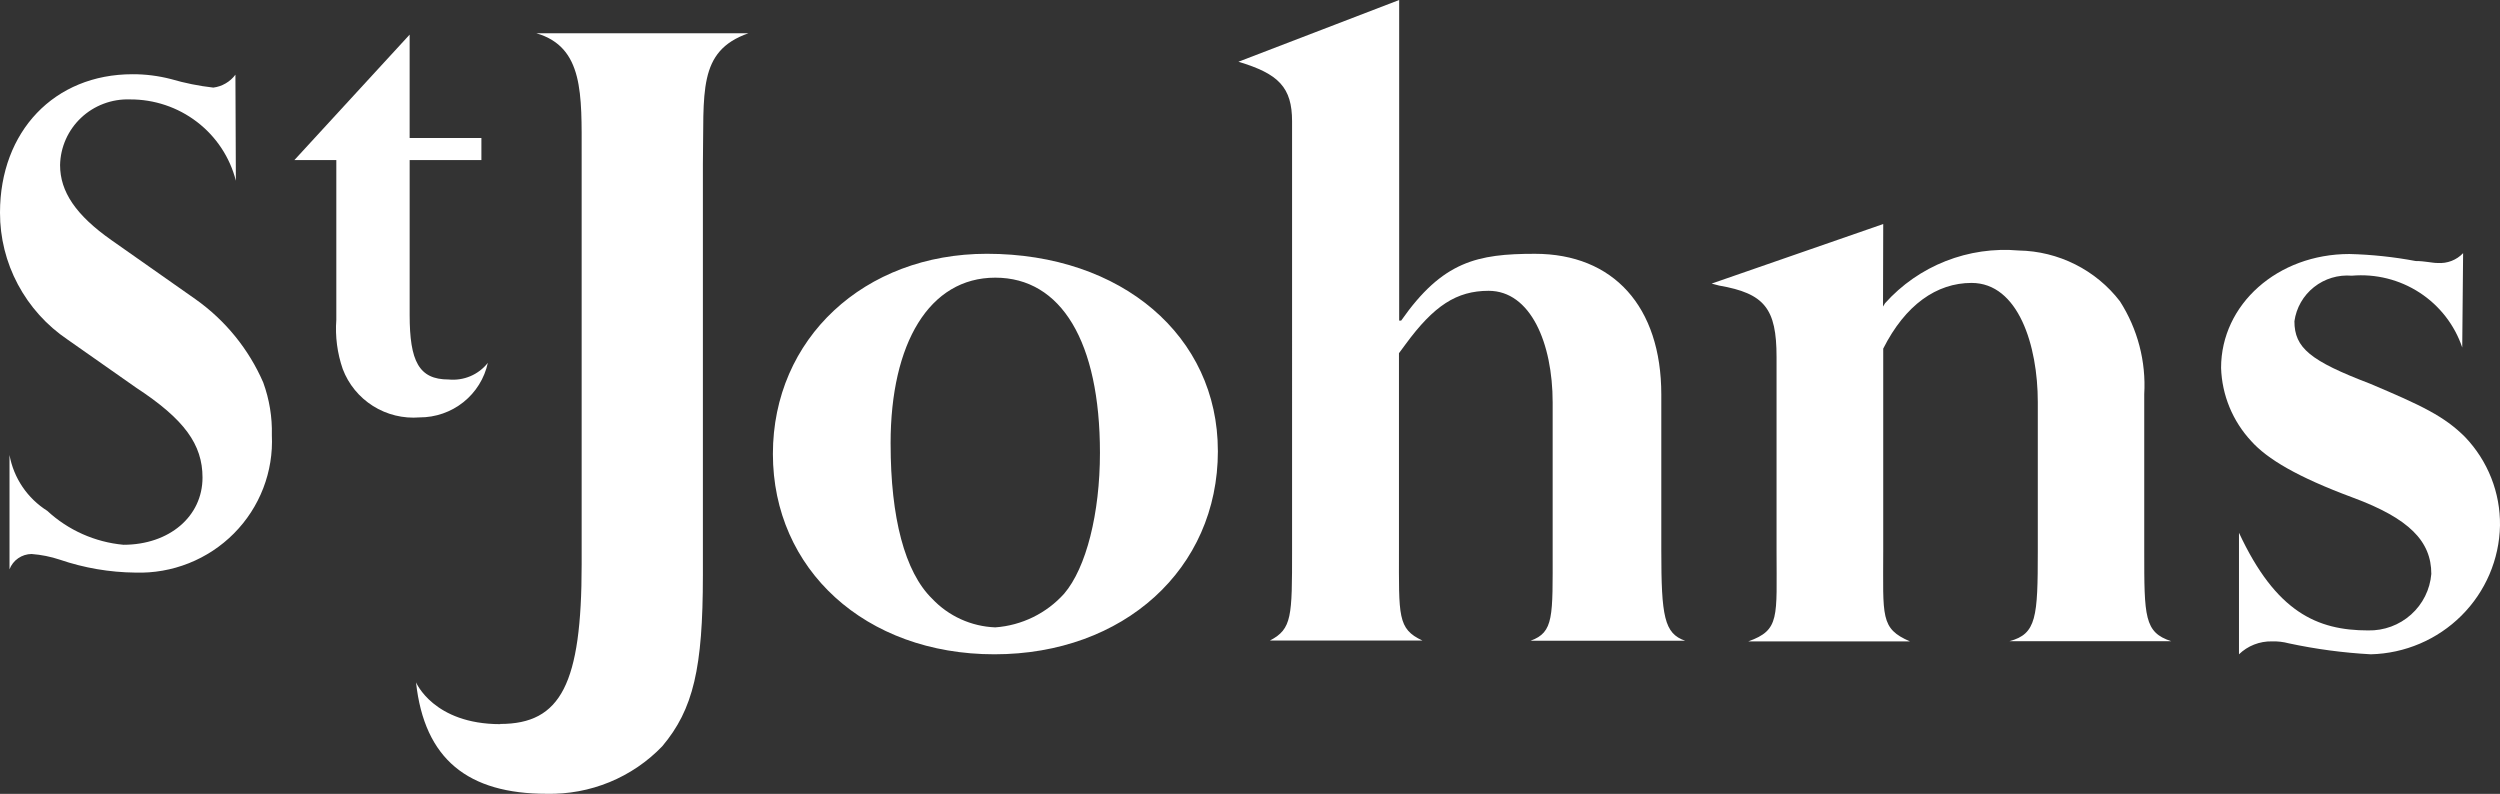 <?xml version="1.0" encoding="UTF-8"?> <svg xmlns="http://www.w3.org/2000/svg" id="Layer_1" data-name="Layer 1" width="116.526" height="37.001" viewBox="0 0 116.526 37.001"><rect x="0" y="0" width="116.526" height="37.001" fill="#333333" stroke="none"/><defs><style> .cls-1 { fill: #fff; } </style></defs><path class="cls-1" d="M10.993,8.42c-.278-1.088-.916-2.052-1.812-2.738-.896-.686-1.997-1.055-3.129-1.048-.417-.014-.833.055-1.223.202-.39.147-.747.369-1.049.654-.303.285-.545.627-.713,1.005-.168.379-.259.787-.267,1.2,0,1.245.741,2.337,2.398,3.501l3.922,2.756c1.387.984,2.476,2.325,3.15,3.878.286.785.422,1.615.401,2.45.04.844-.096,1.686-.4,2.475s-.769,1.507-1.367,2.109c-.597.602-1.314,1.075-2.105,1.389-.791.314-1.638.463-2.489.436-1.198-.012-2.387-.215-3.52-.602-.426-.142-.869-.231-1.318-.265-.224.002-.443.072-.626.199-.184.127-.324.307-.403.515v-5.328c.096.531.302,1.036.605,1.484.303.448.696.829,1.155,1.118.974.903,2.223,1.459,3.551,1.582,2.131,0,3.685-1.317,3.685-3.133,0-1.541-.844-2.715-3.088-4.185l-3.201-2.246c-.973-.657-1.768-1.54-2.317-2.572C.283,12.227-.002,11.077 0,9.911 0,6.124,2.532,3.46,6.176,3.46c.604-.002,1.206.074,1.791.225.646.189,1.307.322,1.976.398.204-.026.4-.093.577-.197.177-.103.331-.241.453-.405l.021,4.94Z"></path><path class="cls-1" d="M22.439,7.461h-3.345v7.216c0,2.164.432,3.011,1.812,3.011.347.035.697-.018,1.017-.153.32-.136.601-.35.815-.622-.156.721-.557,1.367-1.136,1.83-.579.463-1.301.714-2.045.712-.763.062-1.526-.125-2.172-.532-.646-.407-1.141-1.012-1.41-1.723-.255-.738-.357-1.519-.299-2.297v-7.441h-1.956l5.373-5.848v4.818h3.345v1.031Z"></path><path class="cls-1" d="M23.313,33.744c2.831,0,3.798-1.868,3.798-7.43V7.206c0-2.807.103-5.011-2.11-5.655h9.881c-2.388.837-2.059,2.756-2.12,6.124v19.138c0,4.328-.443,6.247-1.894,7.971-.692.721-1.529,1.29-2.456,1.671-.927.381-1.924.566-2.928.544-3.664,0-5.702-1.603-6.093-5.195,0,0,.813,1.949,3.932,1.949"></path><path class="cls-1" d="M41.512,20.699c0,3.419.659,5.961,1.935,7.206.765.813,1.823,1.294,2.944,1.337,1.236-.09,2.388-.654,3.211-1.572,1.029-1.204,1.667-3.746,1.667-6.563,0-5.175-1.801-8.165-4.879-8.165s-4.879,3.062-4.879,7.716M56.766,21.025c0,5.501-4.395,9.472-10.417,9.472s-10.324-3.96-10.324-9.339,4.261-9.329,9.974-9.329c6.289,0,10.766,3.838,10.766,9.186"></path><path class="cls-1" d="M65.216,14.943h.093c1.935-2.766,3.551-3.113,6.237-3.113,3.644,0,5.888,2.45,5.888,6.563v7.267c0,3.062.134,3.868,1.112,4.205h-7.205c1.091-.398,1.029-1.113,1.029-4.205v-6.9c0-2.766-1.029-5.205-2.985-5.205-1.493,0-2.553.694-3.87,2.49l-.309.418v9.186c0,3.062-.072,3.664,1.091,4.205h-7.102c1.029-.541,1.029-1.113,1.029-4.205V5.654c0-1.572-.618-2.215-2.501-2.776l7.493-2.878v14.943Z"></path><path class="cls-1" d="M87.768,14.289l.093-.153c.774-.865,1.741-1.538,2.824-1.965,1.083-.427,2.252-.597,3.413-.495.915.016,1.814.238,2.631.648.816.41,1.529.998,2.083,1.72.825,1.289,1.221,2.803,1.132,4.328v7.308c0,3.062,0,3.797,1.256,4.205h-7.535c1.256-.337,1.318-1.112,1.318-4.205v-6.941c0-2.633-.906-5.552-3.088-5.552-1.626,0-3.088,1.021-4.117,3.062v9.441c0,3.062-.144,3.603,1.245,4.205h-7.534c1.482-.531,1.317-1.112,1.317-4.205v-9.053c0-2.266-.566-2.96-2.676-3.327l-.35-.092,7.998-2.776-.01,3.848Z"></path><path class="cls-1" d="M114.766,16.198c-.354-1.05-1.054-1.951-1.988-2.559-.933-.607-2.046-.885-3.158-.789-.636-.053-1.267.138-1.765.533-.498.395-.824.964-.911,1.59,0,1.245.741,1.847,3.52,2.909,2.419,1.021,3.469,1.521,4.436,2.49,1.062,1.112,1.646,2.592,1.626,4.123-.031,1.577-.674,3.081-1.796,4.199-1.122,1.118-2.635,1.764-4.225,1.803-1.284-.07-2.561-.241-3.819-.51-.258-.069-.525-.1-.792-.092-.283-.006-.565.045-.828.148-.264.103-.503.258-.706.454v-5.665c1.719,3.695,3.644,4.552,6.021,4.552.737.016,1.452-.248,1.999-.738.547-.489.885-1.167.945-1.896,0-1.521-1.029-2.582-3.643-3.552-2.615-.97-4.004-1.807-4.746-2.633-.87-.934-1.37-2.148-1.41-3.419,0-2.96,2.635-5.307,5.981-5.307,1.036.026,2.069.135,3.087.327.443,0,.752.092,1.03.092.219.015.439-.018.644-.097.204-.08.389-.203.539-.362l-.041,4.399Z"></path></svg> 